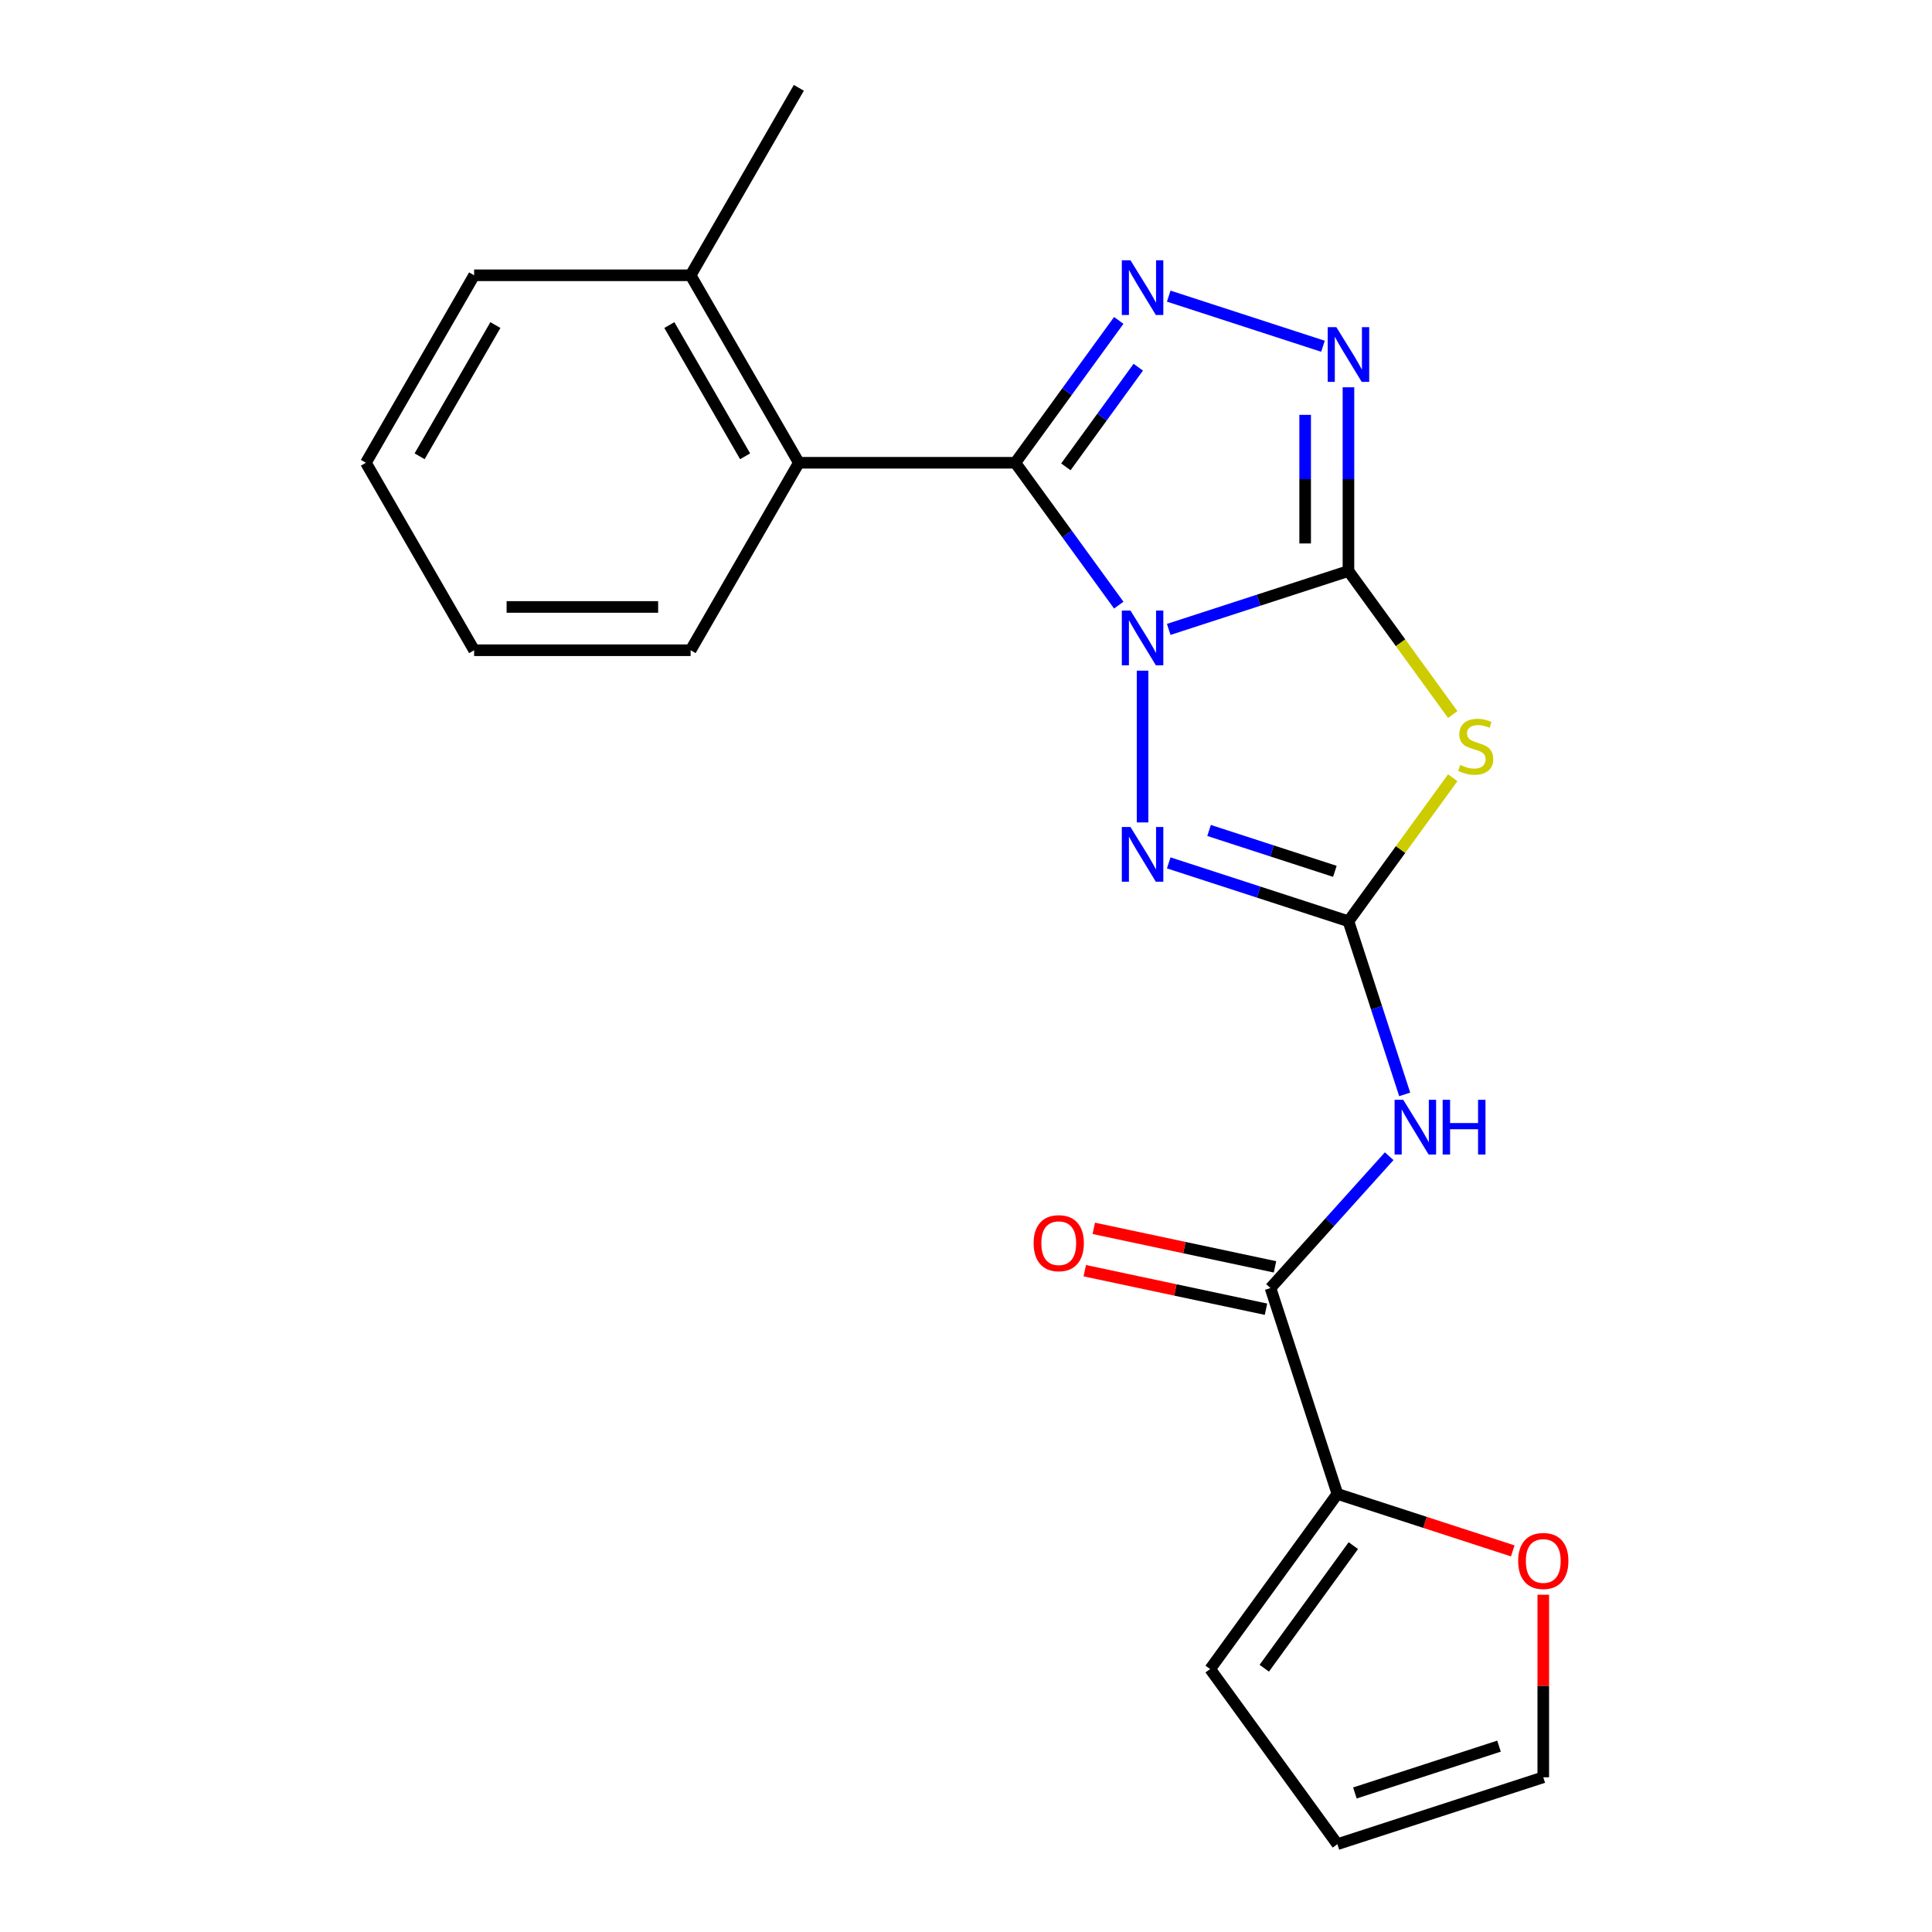 <?xml version='1.0' encoding='iso-8859-1'?>
<svg version='1.1' baseProfile='full'
              xmlns='http://www.w3.org/2000/svg'
                      xmlns:rdkit='http://www.rdkit.org/xml'
                      xmlns:xlink='http://www.w3.org/1999/xlink'
                  xml:space='preserve'
width='1000px' height='1000px' viewBox='0 0 1000 1000'>
<!-- END OF HEADER -->
<rect style='opacity:1.0;fill:#FFFFFF;stroke:none' width='1000' height='1000' x='0' y='0'> </rect>
<path class='bond-0' d='M 604.933,325.777 L 651.445,310.665' style='fill:none;fill-rule:evenodd;stroke:#0000FF;stroke-width:6px;stroke-linecap:butt;stroke-linejoin:miter;stroke-opacity:1' />
<path class='bond-0' d='M 651.445,310.665 L 697.956,295.552' style='fill:none;fill-rule:evenodd;stroke:#000000;stroke-width:6px;stroke-linecap:butt;stroke-linejoin:miter;stroke-opacity:1' />
<path class='bond-1' d='M 579.069,313.216 L 552.3,276.372' style='fill:none;fill-rule:evenodd;stroke:#0000FF;stroke-width:6px;stroke-linecap:butt;stroke-linejoin:miter;stroke-opacity:1' />
<path class='bond-1' d='M 552.3,276.372 L 525.532,239.528' style='fill:none;fill-rule:evenodd;stroke:#000000;stroke-width:6px;stroke-linecap:butt;stroke-linejoin:miter;stroke-opacity:1' />
<path class='bond-5' d='M 591.392,347.138 L 591.392,425.688' style='fill:none;fill-rule:evenodd;stroke:#0000FF;stroke-width:6px;stroke-linecap:butt;stroke-linejoin:miter;stroke-opacity:1' />
<path class='bond-3' d='M 697.956,295.552 L 724.946,332.7' style='fill:none;fill-rule:evenodd;stroke:#000000;stroke-width:6px;stroke-linecap:butt;stroke-linejoin:miter;stroke-opacity:1' />
<path class='bond-3' d='M 724.946,332.7 L 751.936,369.848' style='fill:none;fill-rule:evenodd;stroke:#CCCC00;stroke-width:6px;stroke-linecap:butt;stroke-linejoin:miter;stroke-opacity:1' />
<path class='bond-6' d='M 697.956,295.552 L 697.956,248.009' style='fill:none;fill-rule:evenodd;stroke:#000000;stroke-width:6px;stroke-linecap:butt;stroke-linejoin:miter;stroke-opacity:1' />
<path class='bond-6' d='M 697.956,248.009 L 697.956,200.465' style='fill:none;fill-rule:evenodd;stroke:#0000FF;stroke-width:6px;stroke-linecap:butt;stroke-linejoin:miter;stroke-opacity:1' />
<path class='bond-6' d='M 675.547,281.289 L 675.547,248.009' style='fill:none;fill-rule:evenodd;stroke:#000000;stroke-width:6px;stroke-linecap:butt;stroke-linejoin:miter;stroke-opacity:1' />
<path class='bond-6' d='M 675.547,248.009 L 675.547,214.728' style='fill:none;fill-rule:evenodd;stroke:#0000FF;stroke-width:6px;stroke-linecap:butt;stroke-linejoin:miter;stroke-opacity:1' />
<path class='bond-4' d='M 525.532,239.528 L 552.3,202.684' style='fill:none;fill-rule:evenodd;stroke:#000000;stroke-width:6px;stroke-linecap:butt;stroke-linejoin:miter;stroke-opacity:1' />
<path class='bond-4' d='M 552.3,202.684 L 579.069,165.84' style='fill:none;fill-rule:evenodd;stroke:#0000FF;stroke-width:6px;stroke-linecap:butt;stroke-linejoin:miter;stroke-opacity:1' />
<path class='bond-4' d='M 551.692,241.647 L 570.43,215.856' style='fill:none;fill-rule:evenodd;stroke:#000000;stroke-width:6px;stroke-linecap:butt;stroke-linejoin:miter;stroke-opacity:1' />
<path class='bond-4' d='M 570.43,215.856 L 589.168,190.065' style='fill:none;fill-rule:evenodd;stroke:#0000FF;stroke-width:6px;stroke-linecap:butt;stroke-linejoin:miter;stroke-opacity:1' />
<path class='bond-9' d='M 525.532,239.528 L 413.483,239.528' style='fill:none;fill-rule:evenodd;stroke:#000000;stroke-width:6px;stroke-linecap:butt;stroke-linejoin:miter;stroke-opacity:1' />
<path class='bond-2' d='M 697.956,476.85 L 651.445,461.738' style='fill:none;fill-rule:evenodd;stroke:#000000;stroke-width:6px;stroke-linecap:butt;stroke-linejoin:miter;stroke-opacity:1' />
<path class='bond-2' d='M 651.445,461.738 L 604.933,446.625' style='fill:none;fill-rule:evenodd;stroke:#0000FF;stroke-width:6px;stroke-linecap:butt;stroke-linejoin:miter;stroke-opacity:1' />
<path class='bond-2' d='M 690.928,451.004 L 658.37,440.425' style='fill:none;fill-rule:evenodd;stroke:#000000;stroke-width:6px;stroke-linecap:butt;stroke-linejoin:miter;stroke-opacity:1' />
<path class='bond-2' d='M 658.37,440.425 L 625.812,429.846' style='fill:none;fill-rule:evenodd;stroke:#0000FF;stroke-width:6px;stroke-linecap:butt;stroke-linejoin:miter;stroke-opacity:1' />
<path class='bond-7' d='M 697.956,476.85 L 712.513,521.652' style='fill:none;fill-rule:evenodd;stroke:#000000;stroke-width:6px;stroke-linecap:butt;stroke-linejoin:miter;stroke-opacity:1' />
<path class='bond-7' d='M 712.513,521.652 L 727.07,566.454' style='fill:none;fill-rule:evenodd;stroke:#0000FF;stroke-width:6px;stroke-linecap:butt;stroke-linejoin:miter;stroke-opacity:1' />
<path class='bond-23' d='M 697.956,476.85 L 724.946,439.702' style='fill:none;fill-rule:evenodd;stroke:#000000;stroke-width:6px;stroke-linecap:butt;stroke-linejoin:miter;stroke-opacity:1' />
<path class='bond-23' d='M 724.946,439.702 L 751.936,402.554' style='fill:none;fill-rule:evenodd;stroke:#CCCC00;stroke-width:6px;stroke-linecap:butt;stroke-linejoin:miter;stroke-opacity:1' />
<path class='bond-22' d='M 604.933,153.279 L 684.771,179.22' style='fill:none;fill-rule:evenodd;stroke:#0000FF;stroke-width:6px;stroke-linecap:butt;stroke-linejoin:miter;stroke-opacity:1' />
<path class='bond-8' d='M 719.04,598.454 L 688.323,632.568' style='fill:none;fill-rule:evenodd;stroke:#0000FF;stroke-width:6px;stroke-linecap:butt;stroke-linejoin:miter;stroke-opacity:1' />
<path class='bond-8' d='M 688.323,632.568 L 657.606,666.683' style='fill:none;fill-rule:evenodd;stroke:#000000;stroke-width:6px;stroke-linecap:butt;stroke-linejoin:miter;stroke-opacity:1' />
<path class='bond-10' d='M 657.606,666.683 L 692.231,773.247' style='fill:none;fill-rule:evenodd;stroke:#000000;stroke-width:6px;stroke-linecap:butt;stroke-linejoin:miter;stroke-opacity:1' />
<path class='bond-12' d='M 659.936,655.723 L 613.036,645.754' style='fill:none;fill-rule:evenodd;stroke:#000000;stroke-width:6px;stroke-linecap:butt;stroke-linejoin:miter;stroke-opacity:1' />
<path class='bond-12' d='M 613.036,645.754 L 566.137,635.785' style='fill:none;fill-rule:evenodd;stroke:#FF0000;stroke-width:6px;stroke-linecap:butt;stroke-linejoin:miter;stroke-opacity:1' />
<path class='bond-12' d='M 655.277,677.643 L 608.377,667.674' style='fill:none;fill-rule:evenodd;stroke:#000000;stroke-width:6px;stroke-linecap:butt;stroke-linejoin:miter;stroke-opacity:1' />
<path class='bond-12' d='M 608.377,667.674 L 561.478,657.705' style='fill:none;fill-rule:evenodd;stroke:#FF0000;stroke-width:6px;stroke-linecap:butt;stroke-linejoin:miter;stroke-opacity:1' />
<path class='bond-14' d='M 413.483,239.528 L 357.459,142.491' style='fill:none;fill-rule:evenodd;stroke:#000000;stroke-width:6px;stroke-linecap:butt;stroke-linejoin:miter;stroke-opacity:1' />
<path class='bond-14' d='M 385.672,236.177 L 346.455,168.252' style='fill:none;fill-rule:evenodd;stroke:#000000;stroke-width:6px;stroke-linecap:butt;stroke-linejoin:miter;stroke-opacity:1' />
<path class='bond-17' d='M 413.483,239.528 L 357.459,336.565' style='fill:none;fill-rule:evenodd;stroke:#000000;stroke-width:6px;stroke-linecap:butt;stroke-linejoin:miter;stroke-opacity:1' />
<path class='bond-11' d='M 692.231,773.247 L 737.613,787.993' style='fill:none;fill-rule:evenodd;stroke:#000000;stroke-width:6px;stroke-linecap:butt;stroke-linejoin:miter;stroke-opacity:1' />
<path class='bond-11' d='M 737.613,787.993 L 782.994,802.738' style='fill:none;fill-rule:evenodd;stroke:#FF0000;stroke-width:6px;stroke-linecap:butt;stroke-linejoin:miter;stroke-opacity:1' />
<path class='bond-13' d='M 692.231,773.247 L 626.371,863.896' style='fill:none;fill-rule:evenodd;stroke:#000000;stroke-width:6px;stroke-linecap:butt;stroke-linejoin:miter;stroke-opacity:1' />
<path class='bond-13' d='M 700.482,800.017 L 654.38,863.471' style='fill:none;fill-rule:evenodd;stroke:#000000;stroke-width:6px;stroke-linecap:butt;stroke-linejoin:miter;stroke-opacity:1' />
<path class='bond-15' d='M 798.795,825.433 L 798.795,872.677' style='fill:none;fill-rule:evenodd;stroke:#FF0000;stroke-width:6px;stroke-linecap:butt;stroke-linejoin:miter;stroke-opacity:1' />
<path class='bond-15' d='M 798.795,872.677 L 798.795,919.921' style='fill:none;fill-rule:evenodd;stroke:#000000;stroke-width:6px;stroke-linecap:butt;stroke-linejoin:miter;stroke-opacity:1' />
<path class='bond-16' d='M 626.371,863.896 L 692.231,954.545' style='fill:none;fill-rule:evenodd;stroke:#000000;stroke-width:6px;stroke-linecap:butt;stroke-linejoin:miter;stroke-opacity:1' />
<path class='bond-18' d='M 357.459,142.491 L 413.483,45.455' style='fill:none;fill-rule:evenodd;stroke:#000000;stroke-width:6px;stroke-linecap:butt;stroke-linejoin:miter;stroke-opacity:1' />
<path class='bond-19' d='M 357.459,142.491 L 245.411,142.491' style='fill:none;fill-rule:evenodd;stroke:#000000;stroke-width:6px;stroke-linecap:butt;stroke-linejoin:miter;stroke-opacity:1' />
<path class='bond-25' d='M 798.795,919.921 L 692.231,954.545' style='fill:none;fill-rule:evenodd;stroke:#000000;stroke-width:6px;stroke-linecap:butt;stroke-linejoin:miter;stroke-opacity:1' />
<path class='bond-25' d='M 775.886,903.801 L 701.291,928.039' style='fill:none;fill-rule:evenodd;stroke:#000000;stroke-width:6px;stroke-linecap:butt;stroke-linejoin:miter;stroke-opacity:1' />
<path class='bond-20' d='M 357.459,336.565 L 245.411,336.565' style='fill:none;fill-rule:evenodd;stroke:#000000;stroke-width:6px;stroke-linecap:butt;stroke-linejoin:miter;stroke-opacity:1' />
<path class='bond-20' d='M 340.652,314.155 L 262.218,314.155' style='fill:none;fill-rule:evenodd;stroke:#000000;stroke-width:6px;stroke-linecap:butt;stroke-linejoin:miter;stroke-opacity:1' />
<path class='bond-24' d='M 245.411,142.491 L 189.386,239.528' style='fill:none;fill-rule:evenodd;stroke:#000000;stroke-width:6px;stroke-linecap:butt;stroke-linejoin:miter;stroke-opacity:1' />
<path class='bond-24' d='M 256.414,168.252 L 217.197,236.177' style='fill:none;fill-rule:evenodd;stroke:#000000;stroke-width:6px;stroke-linecap:butt;stroke-linejoin:miter;stroke-opacity:1' />
<path class='bond-21' d='M 245.411,336.565 L 189.386,239.528' style='fill:none;fill-rule:evenodd;stroke:#000000;stroke-width:6px;stroke-linecap:butt;stroke-linejoin:miter;stroke-opacity:1' />
<path  class='atom-0' d='M 585.132 316.017
L 594.412 331.017
Q 595.332 332.497, 596.812 335.177
Q 598.292 337.857, 598.372 338.017
L 598.372 316.017
L 602.132 316.017
L 602.132 344.337
L 598.252 344.337
L 588.292 327.937
Q 587.132 326.017, 585.892 323.817
Q 584.692 321.617, 584.332 320.937
L 584.332 344.337
L 580.652 344.337
L 580.652 316.017
L 585.132 316.017
' fill='#0000FF'/>
<path  class='atom-4' d='M 755.817 395.921
Q 756.137 396.041, 757.457 396.601
Q 758.777 397.161, 760.217 397.521
Q 761.697 397.841, 763.137 397.841
Q 765.817 397.841, 767.377 396.561
Q 768.937 395.241, 768.937 392.961
Q 768.937 391.401, 768.137 390.441
Q 767.377 389.481, 766.177 388.961
Q 764.977 388.441, 762.977 387.841
Q 760.457 387.081, 758.937 386.361
Q 757.457 385.641, 756.377 384.121
Q 755.337 382.601, 755.337 380.041
Q 755.337 376.481, 757.737 374.281
Q 760.177 372.081, 764.977 372.081
Q 768.257 372.081, 771.977 373.641
L 771.057 376.721
Q 767.657 375.321, 765.097 375.321
Q 762.337 375.321, 760.817 376.481
Q 759.297 377.601, 759.337 379.561
Q 759.337 381.081, 760.097 382.001
Q 760.897 382.921, 762.017 383.441
Q 763.177 383.961, 765.097 384.561
Q 767.657 385.361, 769.177 386.161
Q 770.697 386.961, 771.777 388.601
Q 772.897 390.201, 772.897 392.961
Q 772.897 396.881, 770.257 399.001
Q 767.657 401.081, 763.297 401.081
Q 760.777 401.081, 758.857 400.521
Q 756.977 400.001, 754.737 399.081
L 755.817 395.921
' fill='#CCCC00'/>
<path  class='atom-5' d='M 585.132 134.719
L 594.412 149.719
Q 595.332 151.199, 596.812 153.879
Q 598.292 156.559, 598.372 156.719
L 598.372 134.719
L 602.132 134.719
L 602.132 163.039
L 598.252 163.039
L 588.292 146.639
Q 587.132 144.719, 585.892 142.519
Q 584.692 140.319, 584.332 139.639
L 584.332 163.039
L 580.652 163.039
L 580.652 134.719
L 585.132 134.719
' fill='#0000FF'/>
<path  class='atom-6' d='M 585.132 428.066
L 594.412 443.066
Q 595.332 444.546, 596.812 447.226
Q 598.292 449.906, 598.372 450.066
L 598.372 428.066
L 602.132 428.066
L 602.132 456.386
L 598.252 456.386
L 588.292 439.986
Q 587.132 438.066, 585.892 435.866
Q 584.692 433.666, 584.332 432.986
L 584.332 456.386
L 580.652 456.386
L 580.652 428.066
L 585.132 428.066
' fill='#0000FF'/>
<path  class='atom-7' d='M 691.696 169.344
L 700.976 184.344
Q 701.896 185.824, 703.376 188.504
Q 704.856 191.184, 704.936 191.344
L 704.936 169.344
L 708.696 169.344
L 708.696 197.664
L 704.816 197.664
L 694.856 181.264
Q 693.696 179.344, 692.456 177.144
Q 691.256 174.944, 690.896 174.264
L 690.896 197.664
L 687.216 197.664
L 687.216 169.344
L 691.696 169.344
' fill='#0000FF'/>
<path  class='atom-8' d='M 726.321 569.255
L 735.601 584.255
Q 736.521 585.735, 738.001 588.415
Q 739.481 591.095, 739.561 591.255
L 739.561 569.255
L 743.321 569.255
L 743.321 597.575
L 739.441 597.575
L 729.481 581.175
Q 728.321 579.255, 727.081 577.055
Q 725.881 574.855, 725.521 574.175
L 725.521 597.575
L 721.841 597.575
L 721.841 569.255
L 726.321 569.255
' fill='#0000FF'/>
<path  class='atom-8' d='M 746.721 569.255
L 750.561 569.255
L 750.561 581.295
L 765.041 581.295
L 765.041 569.255
L 768.881 569.255
L 768.881 597.575
L 765.041 597.575
L 765.041 584.495
L 750.561 584.495
L 750.561 597.575
L 746.721 597.575
L 746.721 569.255
' fill='#0000FF'/>
<path  class='atom-12' d='M 785.795 807.952
Q 785.795 801.152, 789.155 797.352
Q 792.515 793.552, 798.795 793.552
Q 805.075 793.552, 808.435 797.352
Q 811.795 801.152, 811.795 807.952
Q 811.795 814.832, 808.395 818.752
Q 804.995 822.632, 798.795 822.632
Q 792.555 822.632, 789.155 818.752
Q 785.795 814.872, 785.795 807.952
M 798.795 819.432
Q 803.115 819.432, 805.435 816.552
Q 807.795 813.632, 807.795 807.952
Q 807.795 802.392, 805.435 799.592
Q 803.115 796.752, 798.795 796.752
Q 794.475 796.752, 792.115 799.552
Q 789.795 802.352, 789.795 807.952
Q 789.795 813.672, 792.115 816.552
Q 794.475 819.432, 798.795 819.432
' fill='#FF0000'/>
<path  class='atom-13' d='M 535.006 643.467
Q 535.006 636.667, 538.366 632.867
Q 541.726 629.067, 548.006 629.067
Q 554.286 629.067, 557.646 632.867
Q 561.006 636.667, 561.006 643.467
Q 561.006 650.347, 557.606 654.267
Q 554.206 658.147, 548.006 658.147
Q 541.766 658.147, 538.366 654.267
Q 535.006 650.387, 535.006 643.467
M 548.006 654.947
Q 552.326 654.947, 554.646 652.067
Q 557.006 649.147, 557.006 643.467
Q 557.006 637.907, 554.646 635.107
Q 552.326 632.267, 548.006 632.267
Q 543.686 632.267, 541.326 635.067
Q 539.006 637.867, 539.006 643.467
Q 539.006 649.187, 541.326 652.067
Q 543.686 654.947, 548.006 654.947
' fill='#FF0000'/>
</svg>
